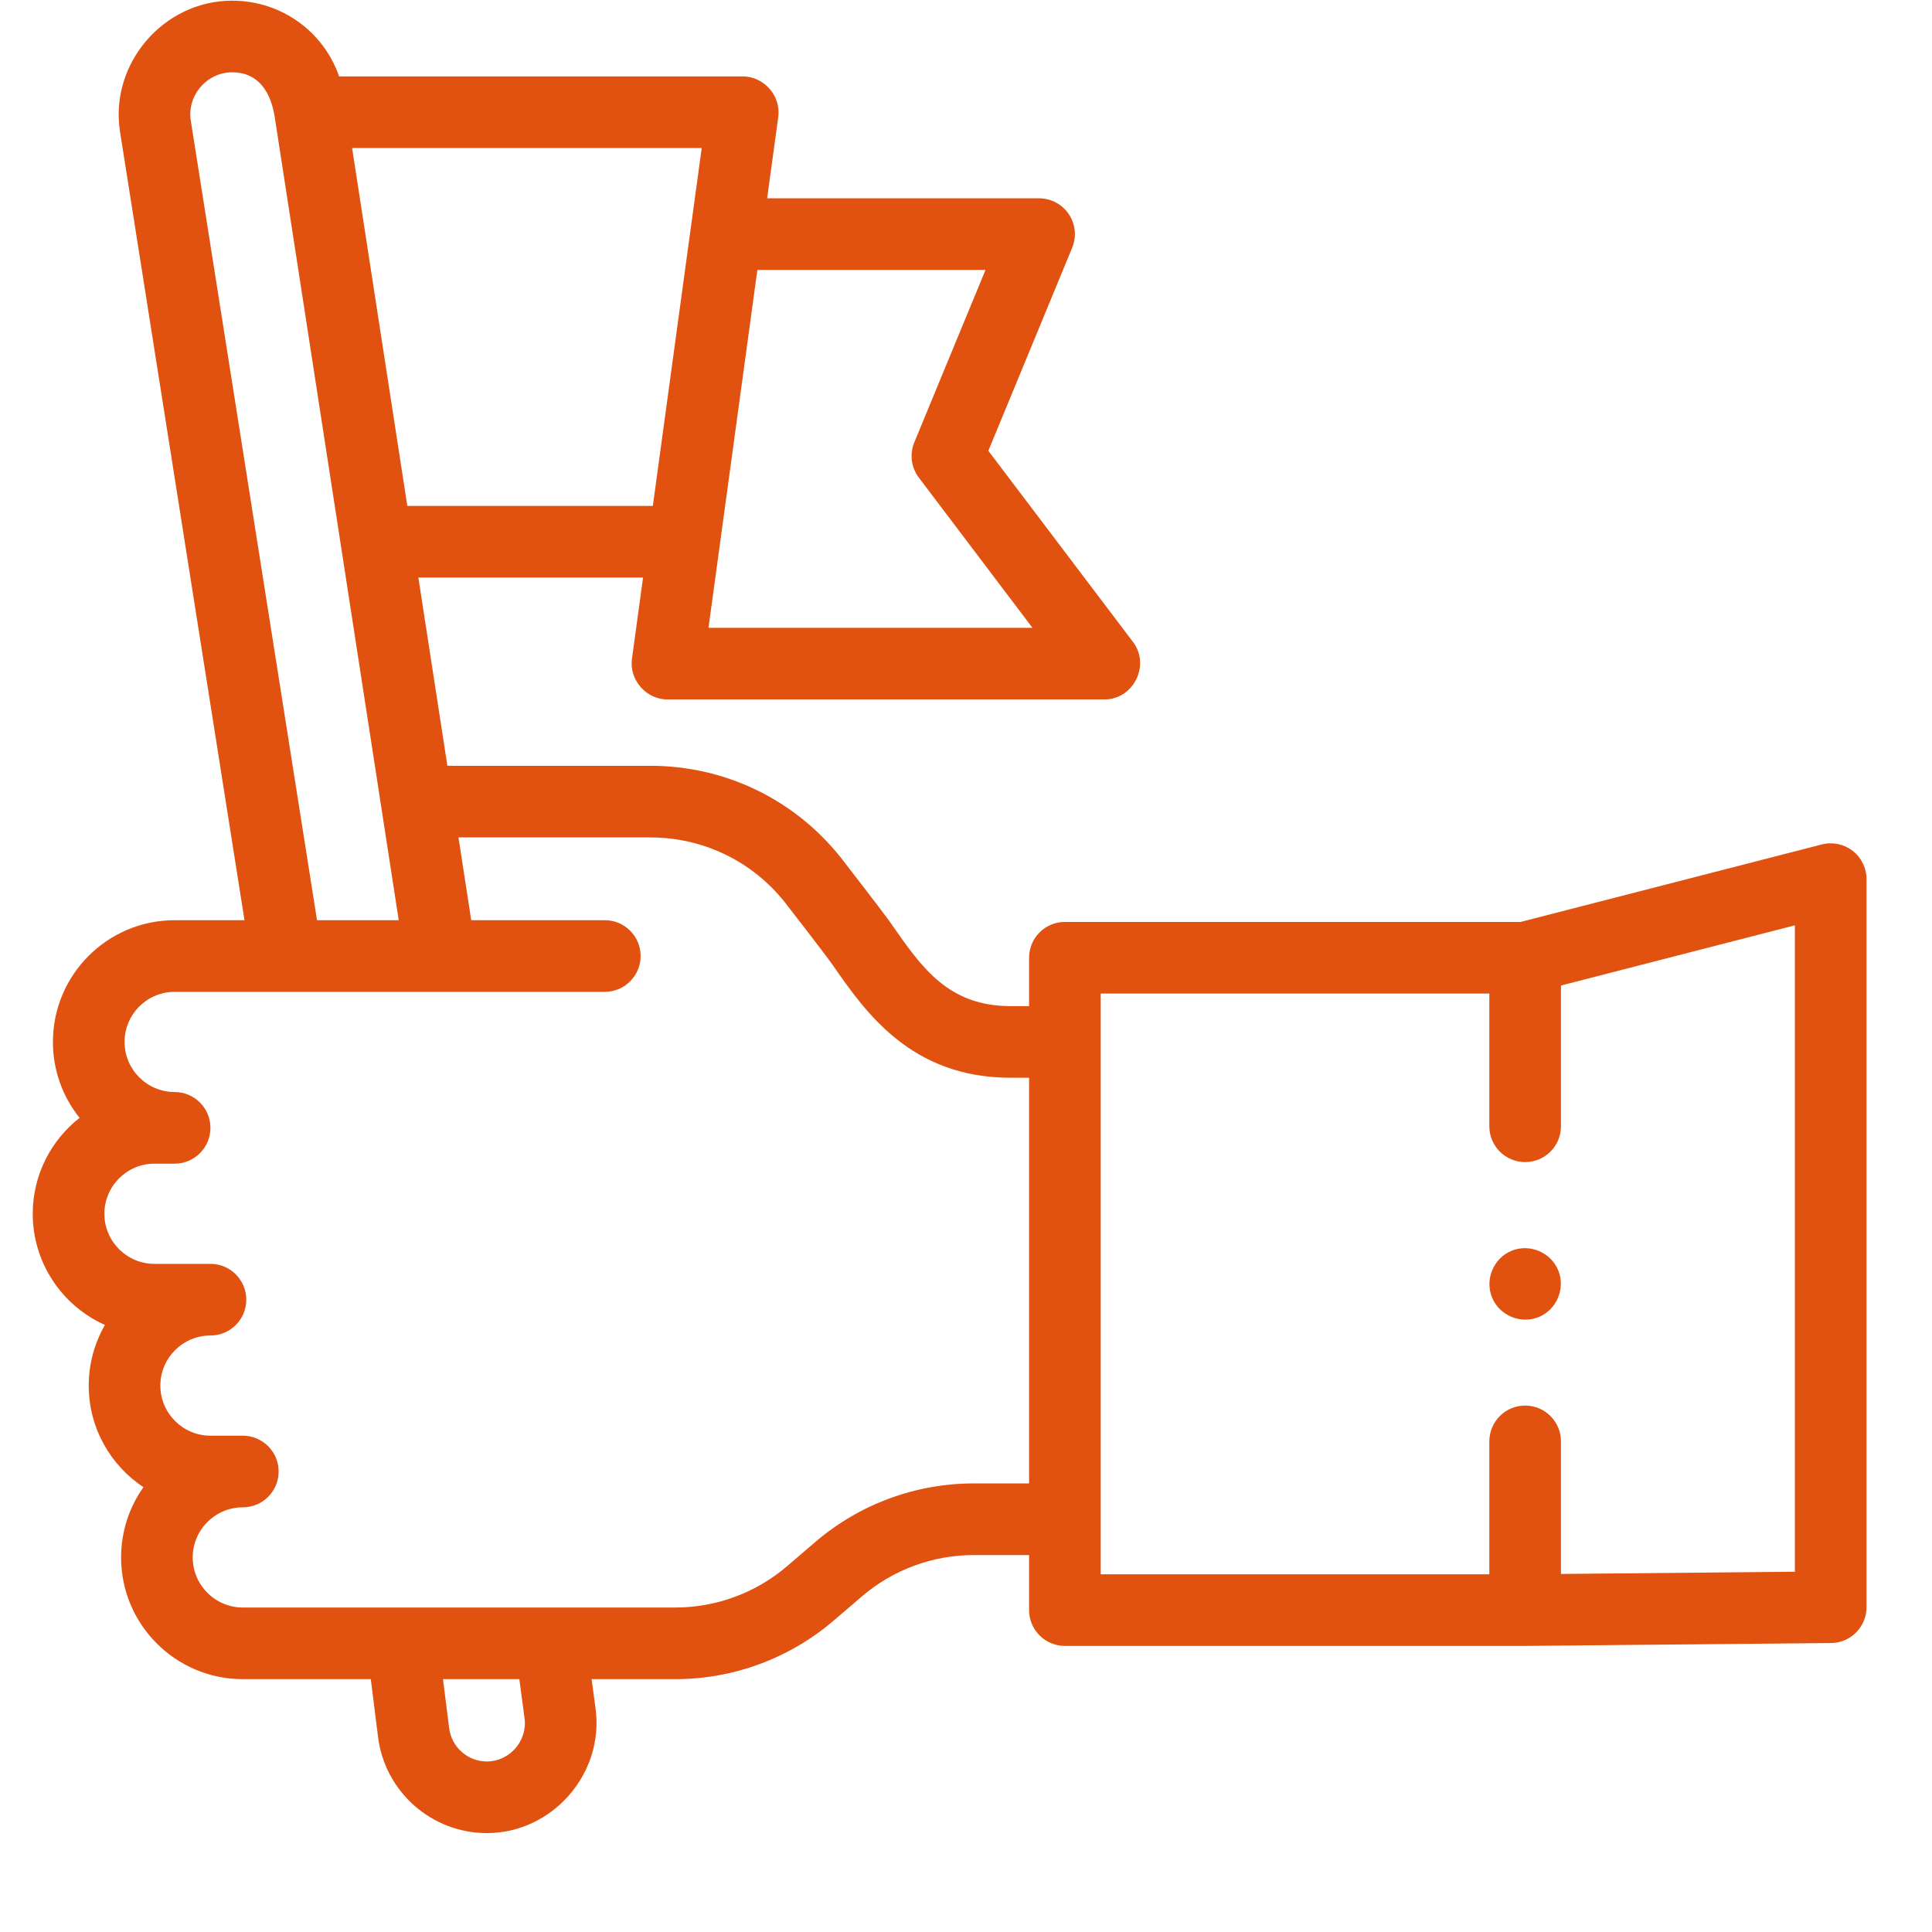 <svg xmlns="http://www.w3.org/2000/svg" width="115" height="115" viewBox="0 0 115 115" fill="none"><g clip-path="url(#clip0_74_299)"><path d="M92.75 75.608C92.303 74.535 91.041 74.009 89.966 74.454C88.894 74.898 88.37 76.168 88.815 77.239C89.261 78.312 90.522 78.836 91.597 78.392C92.674 77.947 93.191 76.683 92.75 75.608Z" fill="#E1510F"></path><path d="M110.276 50.645C109.755 50.241 109.077 50.101 108.439 50.265L90.513 54.877H63.386C62.209 54.877 61.255 55.832 61.255 57.009V59.888H60.163C56.454 59.888 54.876 57.615 53.048 54.982C52.617 54.36 50.061 51.062 50.061 51.062C47.295 47.58 43.158 45.583 38.712 45.583H26.63L24.902 34.377H38.277L37.617 39.213C37.445 40.47 38.461 41.634 39.729 41.634H65.742C67.468 41.634 68.486 39.594 67.443 38.215L58.83 26.832L63.819 14.749C64.091 14.091 64.016 13.341 63.621 12.75C63.225 12.159 62.56 11.804 61.849 11.804H45.663L46.324 6.968C46.495 5.711 45.48 4.548 44.211 4.548H20.187C19.256 1.875 16.745 0.04 13.815 0.04C9.727 0.04 6.507 3.802 7.145 7.845L14.553 54.774H10.396C6.4 54.774 3.15 58.024 3.15 62.02C3.15 63.728 3.744 65.3 4.737 66.54C3.041 67.867 1.949 69.932 1.949 72.248C1.949 75.194 3.716 77.735 6.246 78.866C5.633 79.93 5.282 81.163 5.282 82.476C5.282 84.999 6.578 87.225 8.539 88.523C7.701 89.705 7.208 91.148 7.208 92.704C7.208 96.7 10.458 99.95 14.454 99.95H22.071L22.503 103.389C22.907 106.653 25.693 109.113 28.981 109.113C32.87 109.113 35.963 105.581 35.452 101.726L35.215 99.95H40.194C43.652 99.95 47.003 98.711 49.628 96.46L51.3 95.027C53.153 93.438 55.517 92.563 57.958 92.563H61.255V95.839C61.255 97.016 62.209 97.971 63.387 97.971H90.783C90.789 97.971 108.99 97.8 108.99 97.8C110.16 97.789 111.102 96.838 111.102 95.668V52.329C111.102 51.67 110.797 51.048 110.276 50.645ZM58.662 16.067L54.423 26.331C54.135 27.029 54.237 27.828 54.694 28.431L61.456 37.37H42.172L45.081 16.067L58.662 16.067ZM41.112 13.618C41.111 13.628 41.108 13.637 41.107 13.647L38.859 30.114H24.245L20.959 8.811H41.769L41.112 13.618ZM11.356 7.181C11.121 5.692 12.308 4.304 13.815 4.304C15.458 4.304 16.143 5.589 16.358 7L23.734 54.774H18.87L11.356 7.181ZM31.225 102.288C31.403 103.626 30.326 104.85 28.981 104.85C27.84 104.85 26.875 103.996 26.734 102.861L26.368 99.95H30.913L31.225 102.288ZM57.958 88.299C54.5 88.299 51.15 89.538 48.524 91.79L46.852 93.223C44.999 94.811 42.635 95.686 40.194 95.686H14.454C12.809 95.686 11.471 94.349 11.471 92.704C11.471 91.06 12.809 89.722 14.453 89.722C15.63 89.722 16.585 88.767 16.585 87.59C16.585 86.413 15.63 85.458 14.453 85.458H12.528C10.883 85.458 9.545 84.121 9.545 82.476C9.545 80.832 10.883 79.494 12.528 79.494C13.705 79.494 14.659 78.54 14.659 77.362C14.659 76.185 13.705 75.23 12.528 75.23H9.195C7.551 75.23 6.213 73.893 6.213 72.248C6.213 70.604 7.551 69.266 9.195 69.266H10.394C11.571 69.266 12.526 68.311 12.526 67.134C12.526 65.957 11.572 65.003 10.395 65.002C8.751 65.002 7.414 63.664 7.414 62.02C7.414 60.376 8.751 59.038 10.396 59.038H36.001C37.178 59.038 38.132 58.083 38.132 56.906C38.132 55.729 37.178 54.774 36.001 54.774H28.049L27.29 49.847H38.712C41.851 49.847 44.77 51.257 46.723 53.715C46.723 53.715 49.135 56.822 49.547 57.414C51.52 60.258 54.224 64.152 60.163 64.152H61.255V88.3H57.958V88.299ZM106.838 93.556L92.914 93.687V85.797C92.914 84.62 91.96 83.665 90.782 83.665C89.605 83.665 88.651 84.62 88.651 85.797V93.707H65.519V59.141H88.651V67.04C88.651 68.218 89.605 69.172 90.782 69.172C91.96 69.172 92.914 68.218 92.914 67.04V58.662L106.838 55.079V93.556Z" fill="#E1510F"></path></g><defs><clipPath id="clip0_74_299"><rect width="109.153" height="109.153" fill="white" transform="translate(1.949)"></rect></clipPath></defs></svg>